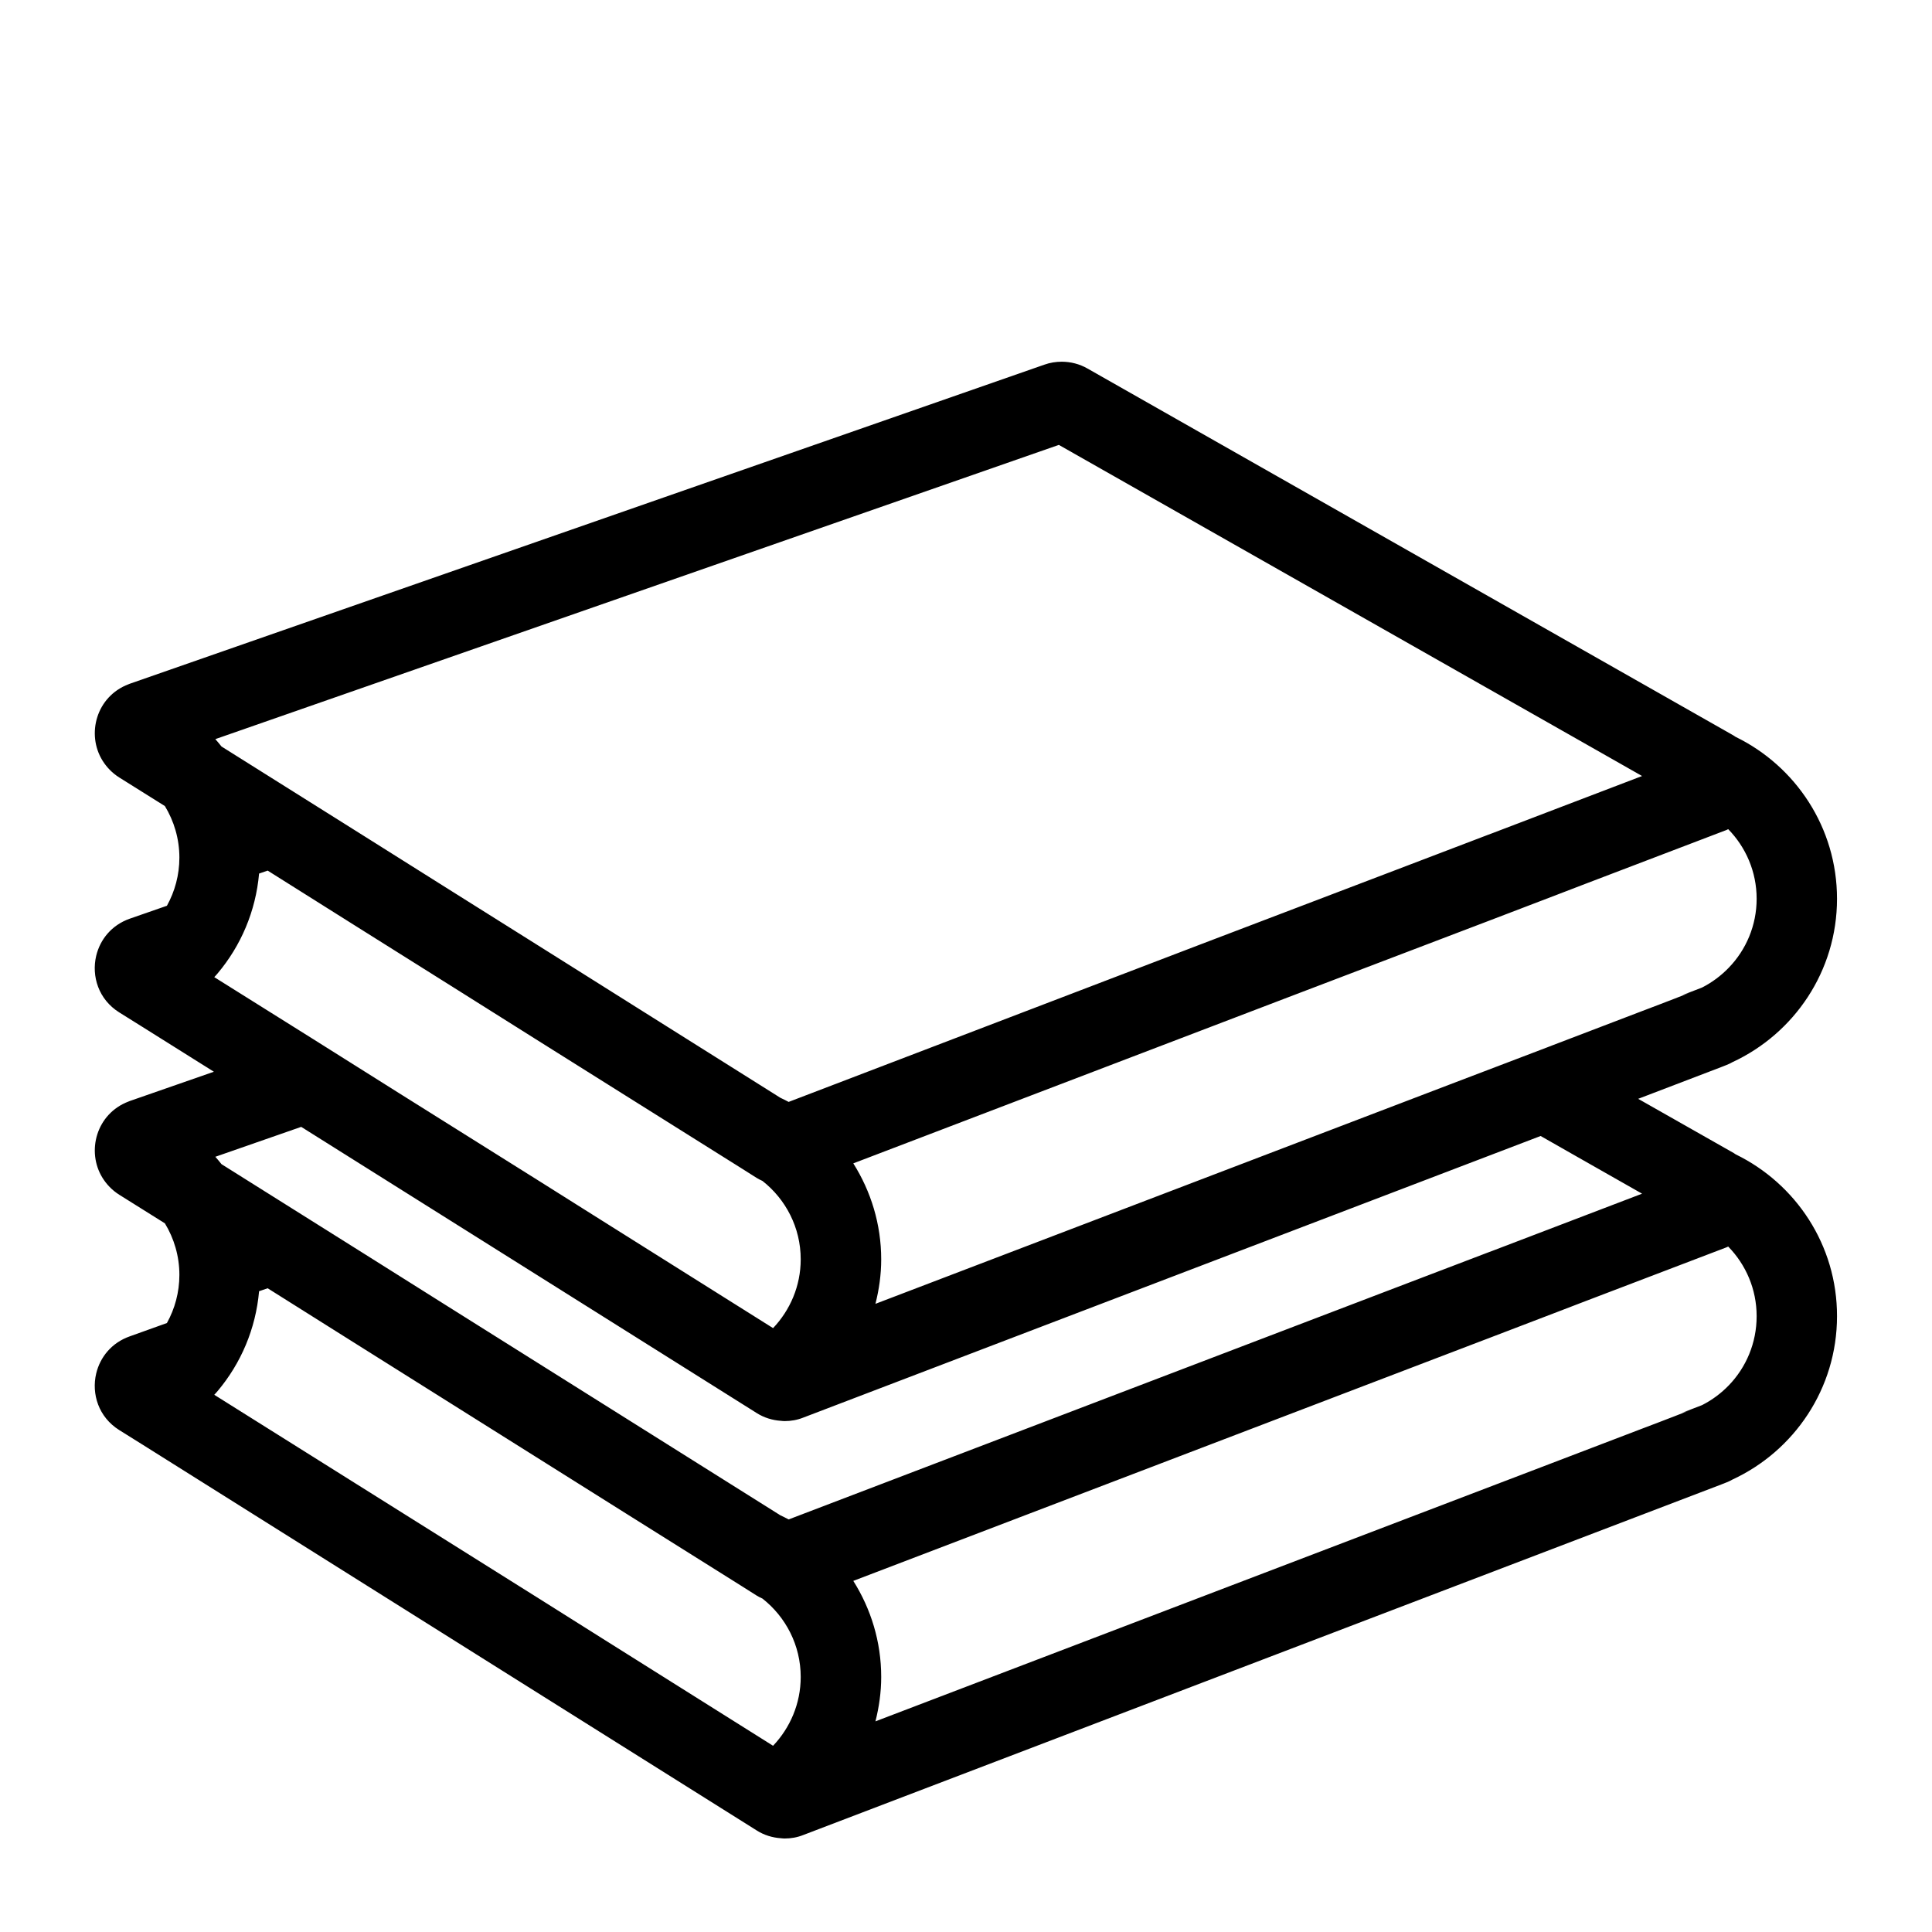 <?xml version="1.0" encoding="utf-8"?>
<!-- Generator: Adobe Illustrator 19.1.0, SVG Export Plug-In . SVG Version: 6.00 Build 0)  -->
<svg version="1.1" id="Layer_1" xmlns="http://www.w3.org/2000/svg" xmlns:xlink="http://www.w3.org/1999/xlink" x="0px" y="0px"
	 viewBox="60 -60 144 144" style="enable-background:new 60 -60 144 144;" xml:space="preserve">
<path d="M189.37,26.04c-0.05-0.03-0.1-0.07-0.15-0.1l-7.12-4.04l6.2-2.37l0.38-0.15c0.16-0.06,0.3-0.13,0.44-0.21
	c4.6-2.13,7.8-6.78,7.8-12.18c0-5.31-3.09-9.89-7.56-12.07c-0.05-0.03-0.1-0.07-0.15-0.1l-48.15-27.35
	c-0.59-0.34-1.26-0.51-1.93-0.51c-0.43,0-0.87,0.07-1.29,0.22L69.68-9.04c-0.04,0.01-0.07,0.03-0.1,0.04
	c-2.4,0.91-3.16,3.72-1.94,5.69c0.3,0.48,0.71,0.92,1.25,1.26l3.4,2.13c0.68,1.12,1.08,2.44,1.08,3.84c0,1.3-0.34,2.53-0.93,3.59
	l-2.76,0.96c-1.37,0.48-2.22,1.56-2.51,2.77c-0.36,1.52,0.17,3.25,1.72,4.22l1.68,1.05l5.37,3.37l-6.26,2.18
	c-0.04,0.01-0.07,0.03-0.1,0.04c-2.4,0.91-3.16,3.72-1.94,5.69c0.3,0.48,0.71,0.92,1.25,1.26l3.4,2.13
	c0.68,1.12,1.08,2.44,1.08,3.84c0,1.3-0.34,2.53-0.93,3.59l-2.76,0.99c-1.37,0.48-2.22,1.56-2.51,2.77
	c-0.36,1.52,0.17,3.25,1.72,4.22l1.68,1.05l28.25,17.75l17.58,11.04c0.55,0.35,1.18,0.54,1.81,0.58c0.09,0.01,0.18,0.02,0.27,0.02
	c0.47,0,0.94-0.08,1.39-0.26l68.43-26.13l0.38-0.15c0.16-0.06,0.3-0.13,0.44-0.21c4.6-2.13,7.8-6.78,7.8-12.18
	C196.93,32.8,193.84,28.22,189.37,26.04z M188.81,1.8c1.31,1.34,2.12,3.17,2.12,5.19c0,1.99-0.79,3.81-2.08,5.14
	c-0.58,0.6-1.25,1.1-2,1.48l-1.48,0.57c0.19-0.05,0.37-0.11,0.55-0.18c-1.33,0.53-3.53,1.36-3.53,1.36l-6.7,2.56l-0.36,0.14
	l-7.27,2.77l-42.81,16.35c0.27-1.06,0.43-2.17,0.43-3.31c0-2.63-0.77-5.08-2.08-7.16l32.78-12.52l7.27-2.77l6.56-2.5l0.5-0.19
	l5.36-2.05l1.9-0.73l10.72-4.09C188.73,1.84,188.77,1.82,188.81,1.8z M138.92-26.84l38.49,21.85l4.98,2.83l-11.18,4.27l-0.27,0.1
	l-7,2.67l-7.06,2.69l-7.27,2.77l-30.83,11.79c-0.2-0.11-0.41-0.21-0.62-0.31l-10.53-6.62l-6.5-4.09l-7.42-4.66l-6.5-4.09l-10.7-6.72
	c-0.15-0.19-0.3-0.37-0.46-0.55L138.92-26.84z M75.97,12.83c0.09-0.1,0.18-0.19,0.26-0.29c1.72-2.05,2.83-4.61,3.08-7.43l0.64-0.22
	l6.5,4.09l7.42,4.66l6.5,4.09l6.26,3.93l8.59,5.39l1.17,0.74c0.14,0.09,0.29,0.16,0.44,0.23c1.73,1.36,2.85,3.47,2.85,5.84
	c0,1.99-0.79,3.79-2.06,5.13l-12.33-7.75l-5.13-3.23L89.7,21.45l-6.5-4.09L75.97,12.83z M117.62,70.12l-12.33-7.75l-5.13-3.23
	L75.97,43.96c0.09-0.1,0.18-0.19,0.26-0.29c1.72-2.05,2.83-4.61,3.08-7.43l0.64-0.22l6.5,4.09l20.18,12.68l8.59,5.39l1.17,0.74
	c0.14,0.09,0.29,0.16,0.44,0.23c1.73,1.36,2.85,3.47,2.85,5.84C119.68,66.98,118.89,68.78,117.62,70.12z M118.78,53.25
	c-0.2-0.11-0.41-0.21-0.62-0.31L93.71,37.58l-6.5-4.09l-10.7-6.72c-0.15-0.19-0.3-0.37-0.46-0.55l6.4-2.23l16.38,10.29l17.57,11.04
	c0.55,0.35,1.18,0.54,1.81,0.58c0.09,0.01,0.18,0.02,0.27,0.02c0.47,0,0.94-0.08,1.39-0.26l54.96-20.99l2.58,1.47l4.98,2.83
	l-11.18,4.27l-0.27,0.1l-7,2.67L118.78,53.25z M188.86,43.25c-0.58,0.6-1.25,1.1-2,1.48l-1.48,0.57c0.19-0.05,0.37-0.11,0.55-0.18
	c-1.33,0.53-3.53,1.36-3.53,1.36l-6.7,2.56L125.25,68.3c0.27-1.06,0.43-2.17,0.43-3.31c0-2.63-0.77-5.08-2.08-7.16l46.6-17.8
	l0.5-0.19l5.36-2.05l1.9-0.73l10.72-4.09c0.04-0.02,0.08-0.04,0.13-0.06c1.31,1.34,2.12,3.17,2.12,5.19
	C190.93,40.11,190.14,41.92,188.86,43.25z"/>
</svg>
